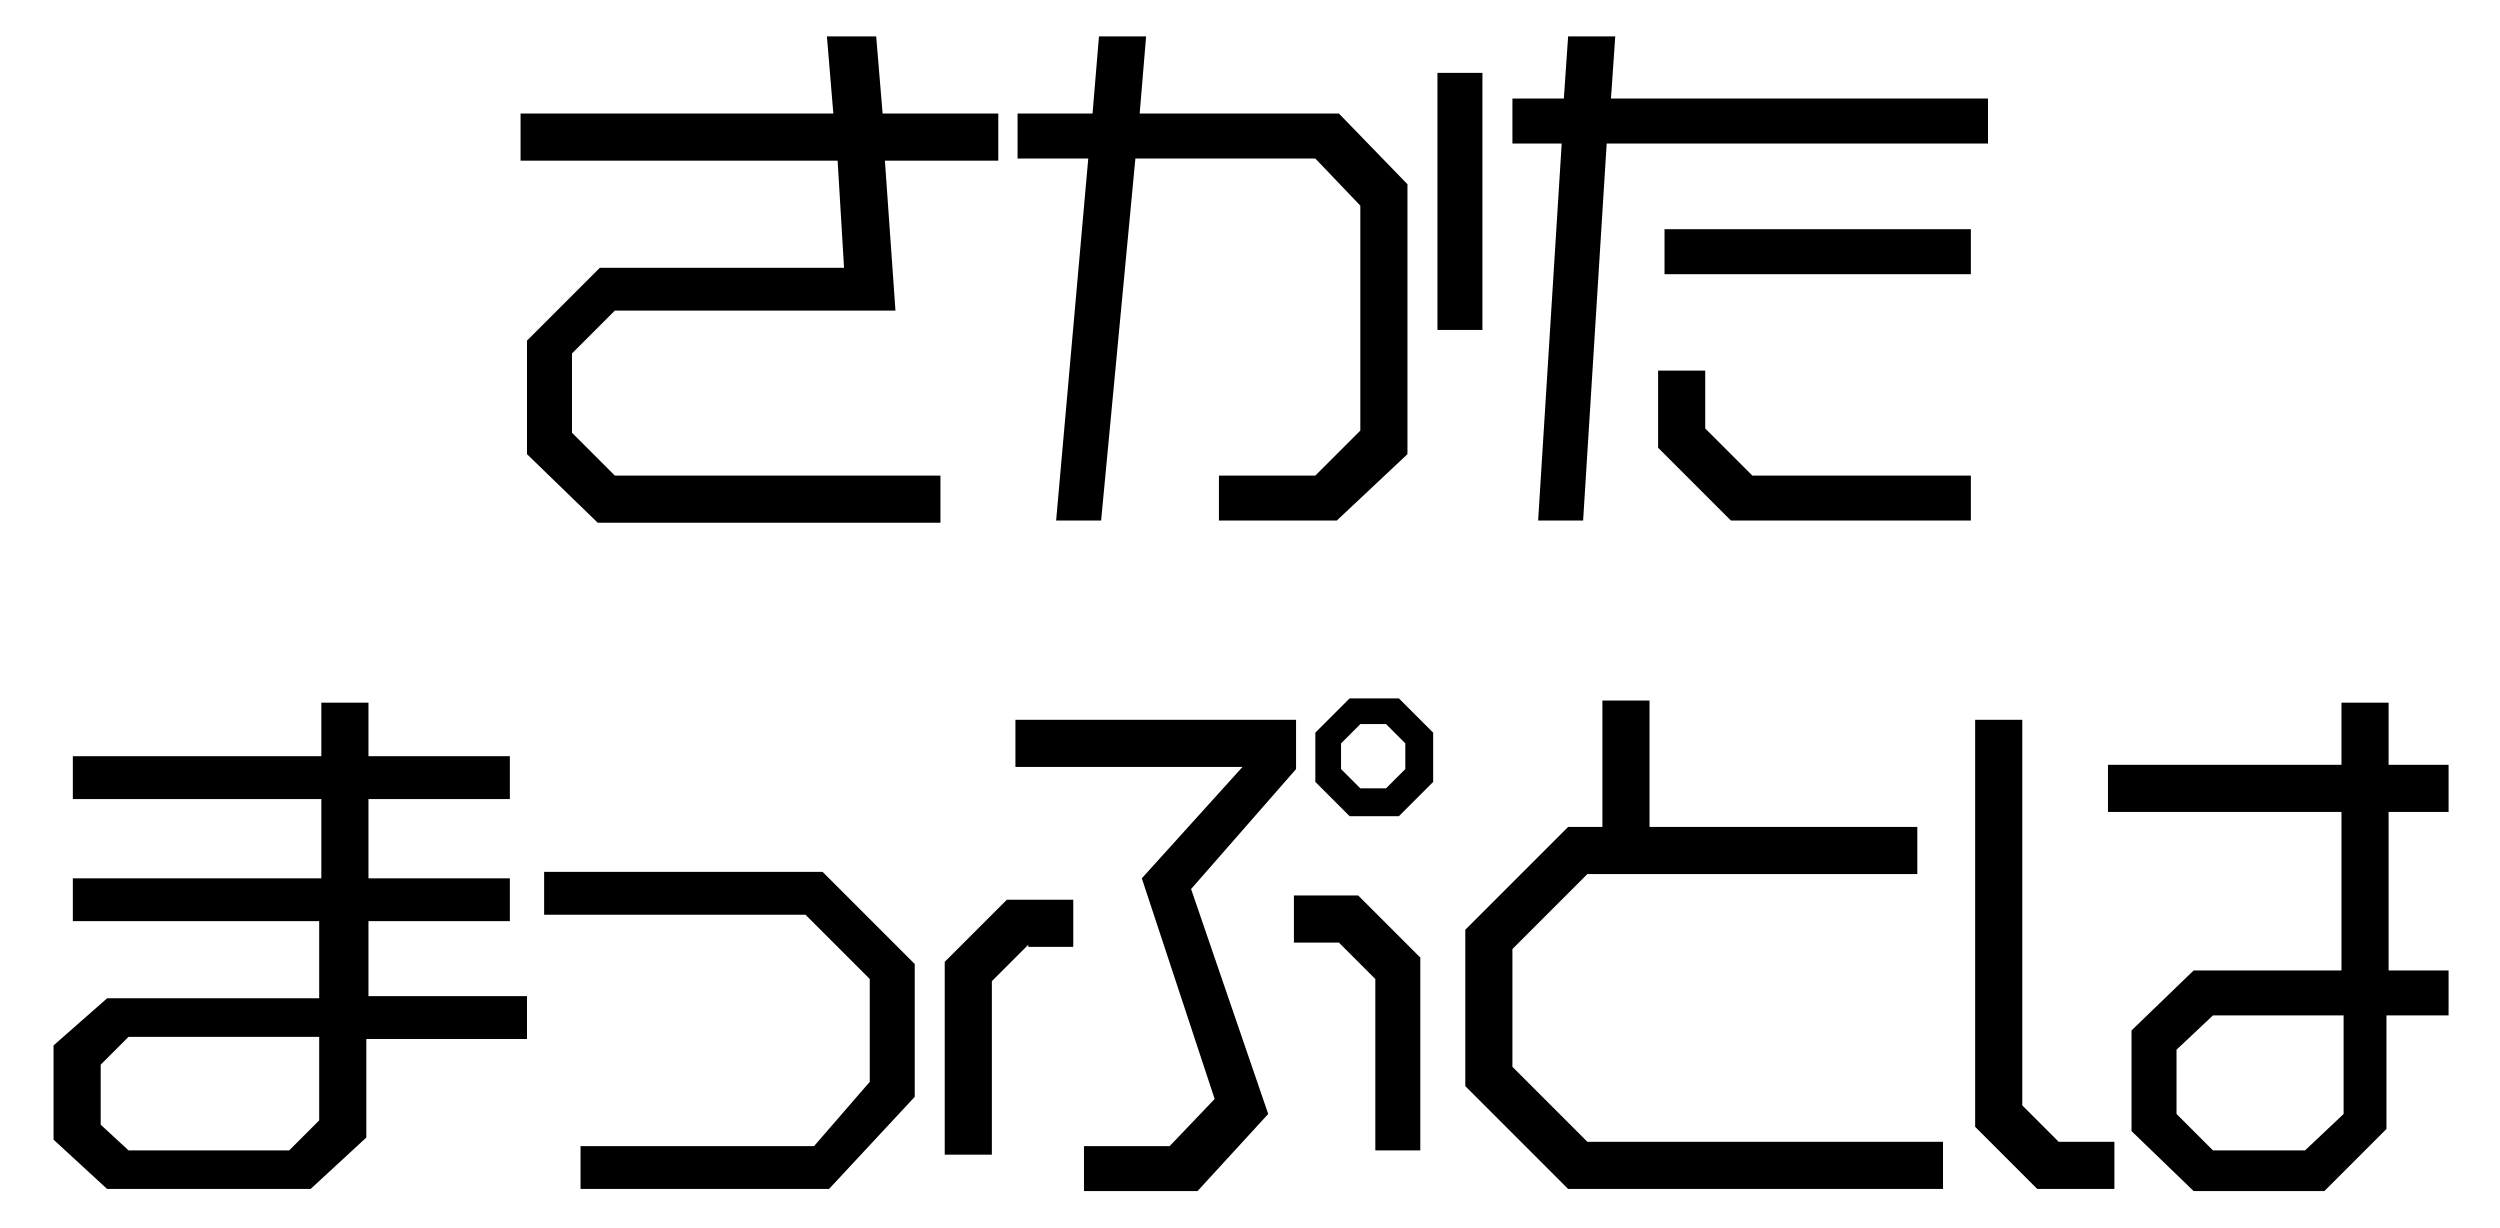 <?xml version="1.0" encoding="utf-8"?>
<!-- Generator: Adobe Illustrator 25.2.3, SVG Export Plug-In . SVG Version: 6.00 Build 0)  -->
<svg version="1.1" id="レイヤー_1" xmlns="http://www.w3.org/2000/svg" xmlns:xlink="http://www.w3.org/1999/xlink" x="0px"
	 y="0px" viewBox="0 0 116.7 57.3" style="enable-background:new 0 0 116.7 57.3;" xml:space="preserve">
<g>
	<path d="M41.3,7.4l0.5,7.1H28.7l-2,2v3.7l2,2h15.2v2.2h-16l-3.3-3.2v-5.3l3.4-3.4h11.4l-0.3-5H24.3V5.3h14.6l-0.3-3.6h2.3l0.3,3.6
		h5.4v2.2H41.3z"/>
	<path d="M62.4,24.3h-5.5v-2.1h4.5l2.1-2.1V9.6l-2.1-2.2H53l-1.6,16.9h-2.1l1.5-16.9h-3.3V5.3H51l0.3-3.6h2.2l-0.3,3.6h9.3l3.2,3.3
		v12.6L62.4,24.3z M67.1,15.4v-12h2.1v12H67.1z"/>
	<path d="M75,6.7l-1.1,17.6h-2.1l1.1-17.6h-2.3V4.6H73l0.2-2.9h2.2l-0.2,2.9h17.6v2.1H75z M80.8,24.3l-3.4-3.4v-3.6h2.2V20l2.2,2.2
		h10.2v2.1H80.8z M77.7,12.8v-2.1h14.3v2.1H77.7z"/>
	<path d="M17.1,48.5v4.6l-2.6,2.4H5l-2.5-2.3v-4.4L5,46.6h9.9V43H3.4v-2h11.6v-3.7H3.4v-2h11.6v-2.5h2.2v2.5h6.6v2h-6.6V41h6.6v2
		h-6.6v3.5h7.4v2H17.1z M14.9,48.4H6l-1.3,1.3v2.8L6,53.7h7.5l1.4-1.4V48.4z"/>
	<path d="M38.7,55.5H27.1v-2H38l2.6-3v-4.8l-3-3H25.4v-2h13l4.3,4.3v6.2L38.7,55.5z"/>
	<path d="M48,44.1l-1.7,1.7v8.1h-2.2v-9l2.9-2.9h3.1v2.2H48z M55.6,41.5L59.2,52l-3.3,3.6h-5.3v-2.1h4l2.1-2.2L53.3,41l4.7-5.2H47.4
		v-2.2h13.1v2.3L55.6,41.5z M64.2,53.8v-8.1l-1.7-1.7h-2.1v-2.2h3l2.9,2.9v9H64.2z M65.3,38.1H63l-1.6-1.6v-2.3l1.6-1.6h2.3l1.6,1.6
		v2.3L65.3,38.1z M65.6,34.7l-0.9-0.9h-1.2l-0.9,0.9v1.2l0.9,0.9h1.2l0.9-0.9V34.7z"/>
	<path d="M73.2,55.5l-4.8-4.8v-7.3l4.8-4.8h1.6v-5.9H77v5.9h12.5v2.2H74.1l-3.5,3.5v5.5l3.5,3.5h16.6v2.2H73.2z"/>
	<path d="M95.1,55.5l-2.9-2.9v-19h2.2v18l1.7,1.7h2.6v2.2H95.1z M111.4,47.4v5.3l-2.9,2.9h-6.1l-2.9-2.8v-4.7l2.9-2.8h6.9v-7.4H98.4
		v-2.2h10.9v-2.9h2.2v2.9h2.8v2.2h-2.8v7.4h2.8v2.1H111.4z M109.3,47.4h-6l-1.7,1.6v3l1.7,1.7h4.3l1.8-1.7V47.4z"/>
</g>
</svg>
